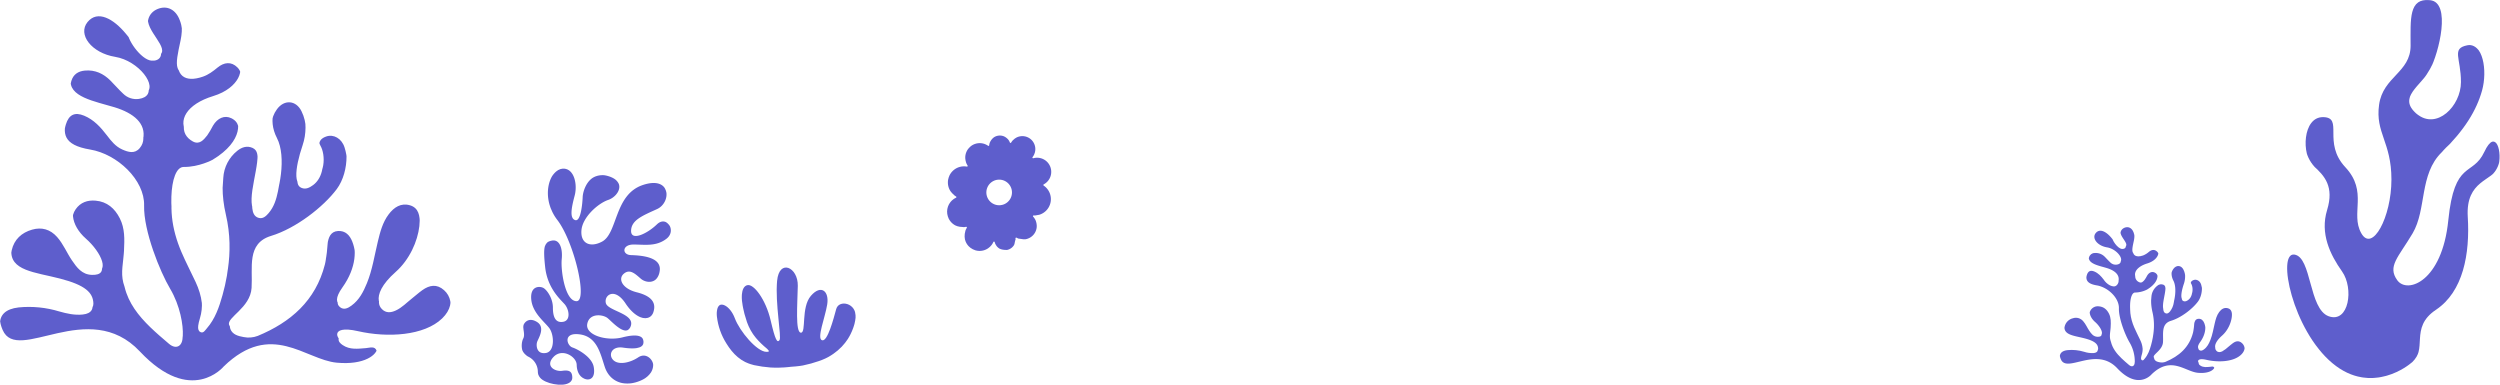 <svg xmlns="http://www.w3.org/2000/svg" xmlns:xlink="http://www.w3.org/1999/xlink" width="1727.337" height="265.832" viewBox="0 0 1727.337 265.832">
  <defs>
    <clipPath id="clip-path">
      <path id="パス_24" data-name="パス 24" d="M87.9,20c-.844,7.029,9.654,21.154,16.644,21.853,5.539.554,8.362-3.244,5.843-8.243-1.86-3.719-4.51-7.043-6.436-10.722-3.666-7-1.543-13.94,4.84-16.644,6.607-2.809,12.793.264,15.523,7.874a23.9,23.9,0,0,1,1.306,12.318c-.712,4.115-1.464,8.216-2.229,12.318-2.466,13.149,4.088,18.635,16.908,14.151,3.8-1.332,6.95-3.706,10.01-6.238,4.5-3.732,9.522-4.313,13.69-.185,4.352,4.313,1.873,8.968-1.292,12.964a28.762,28.762,0,0,1-13.386,9.219c-5.579,1.978-11.25,3.851-15.839,7.86-2.862,2.506-5.407,5.262-6.185,9.1-1.108,5.5,1.438,9.6,5.974,12.081,4.5,2.453,7.425-1,9.9-4.141a58.8,58.8,0,0,0,4.023-6.779c3.126-5.3,8.032-7.386,12.661-5.144,5.486,2.664,5.737,7.544,4.26,12.437-3.271,10.762-11.527,16.815-21.326,21.009a36.5,36.5,0,0,1-13.386,3.271c-4.735.119-7.24,2.506-8.441,6.805-4.721,16.842-2.334,33.09,4.392,48.85,3.007,7.069,6.621,13.874,9.865,20.851,4.4,9.469,6.04,19.216,2.888,29.463-.514,1.688-1.965,4.128.633,5.183,1.873.765,3.033-1.345,4.154-2.611,5.816-6.647,8.6-14.85,10.894-23.067,4.919-17.58,6.4-35.385,1.78-53.387-2.321-9.061-2.018-18.345-1.266-27.551a25.783,25.783,0,0,1,9.733-18.78c3.073-2.44,6.66-3.653,10.458-1.965,3.666,1.635,3.482,5.223,3.587,8.533.211,6.687-1.556,13.07-2.967,19.493a42.38,42.38,0,0,0-.752,13.756c.317,2.941,1.319,5.829,4.537,6.621,2.888.712,4.946-1.24,6.726-3.31,3.732-4.313,5.355-9.654,6.436-15,2.519-12.371,3.68-24.663-2.057-36.77-3.152-6.634-3.258-13.729,1.4-20.047,5.051-6.858,13.149-6.265,16.934,1.372,4.009,8.085,3.587,16.618,1.332,25.1-1.794,6.779-4.51,13.36-4.234,20.561.105,2.822-.343,6.027,3.007,7.372,2.967,1.187,5.592-.277,7.953-2,5.777-4.26,8.2-13.136,5.605-21.616-1.49-4.88-3.244-9.575,3.4-11.922,5.091-1.794,10.722,1.279,12.7,7.583,4.128,13.123.554,24.821-8.085,34.95-11.2,13.123-25.164,22.5-41.227,28.725-11.039,4.286-14.323,8.784-14.613,20.719a55.469,55.469,0,0,0,0,7.254c1.134,10.5-2.717,18.82-10.445,25.757-2.295,2.057-6.014,4.1-4.537,7.992,1.464,3.851,5.407,4.919,9.153,5.579a17.563,17.563,0,0,0,9.759-.791c22.842-9.456,40.014-24.4,46.384-49.285,1.187-4.629,1.081-9.588,1.833-14.349.673-4.273,2.031-8.52,7.254-8.85,5.051-.317,8.124,2.888,9.852,7.306,3.719,9.509,1.78,18.609-2.506,27.366-1.728,3.535-4.181,6.713-6.04,10.195-1.345,2.519-2.756,5.513.119,7.781,2.677,2.123,5.486.646,7.86-1.081,5.381-3.9,8.269-9.575,10.7-15.523,3.746-9.219,5.209-19.057,7.517-28.659,1.6-6.634,3.271-13.254,7.478-18.86,3.706-4.932,8.533-8.1,14.732-6.291s6.884,7.57,6.779,12.964c-.264,14.4-6.449,26.245-16.552,36.189-4.088,4.023-8.256,7.874-10.564,13.32-1.411,3.324-1.728,6.449.884,9.179,2.862,2.994,6.3,2.611,9.733,1.016,4.247-1.991,7.452-5.407,11.065-8.256,2.413-1.9,4.7-3.983,7.2-5.763,4.959-3.535,10.023-4.445,15.009,0a13.332,13.332,0,0,1,3.007,16.248c-4.365,8.467-12.107,12.542-20.8,14.916-12.74,3.482-25.638,3.086-38.55.884-3.891-.659-7.781-1.332-11.711-1.649-1.952-.158-4.168.382-4.721,2.743-.528,2.255,1.121,3.706,2.77,4.814,4.959,3.35,10.511,2.506,15.984,2.084,2.743-.211,6.291-1.7,7.465,1.912,1.147,3.521-2.031,5.7-4.642,7.148-9.852,5.447-20.4,4.787-30.742,2.123-6.779-1.741-13.268-4.629-19.809-7.2-18.372-7.214-34.382-3.284-48.626,9.865-15.206,14.059-28.395,15.1-45.645,3.508-4-2.677-8.15-5.486-11.25-9.087C84.053,230.8,64.548,227.881,42.6,232.471c-9.219,1.926-18.161,5.315-27.8,5.117C5.753,237.4.544,232.84.056,224.334c-.382-6.766,3.864-10.933,12.885-11.962a71.987,71.987,0,0,1,28.026,2.783c5.328,1.517,10.67,2.7,16.222,2.123,6.33-.646,8.362-4.365,5.579-10.089-1.965-4.023-5.631-6.054-9.469-7.781-6.251-2.809-12.885-4.352-19.572-5.737-6.027-1.253-12.028-2.664-17.646-5.262-6.937-3.218-9.614-8.15-7.966-15.483,1.7-7.531,6.884-12.226,14.1-14.283,6.634-1.9,12.529-.264,17.29,5.1,4.286,4.84,6.647,10.854,10.221,16.1,3.363,4.919,6.871,9.825,13.742,10.05,6.489.211,8.48-2.572,6.067-8.546-2.031-5.012-5.447-8.995-9.337-12.621a38.027,38.027,0,0,1-7.742-9.773c-2.545-4.748-3.416-9.6-.185-14.336,3.3-4.827,8.243-6.5,13.808-6.014,7.953.7,13.241,5.328,16.749,12.252,3.521,6.964,3.258,14.468,2.888,21.946,0,2.413.33,4.893-.053,7.24-4.445,27.208,13.452,42.441,31.138,57.489,5.144,4.379,9.8,1.424,9.377-5.658a61.333,61.333,0,0,0-7.043-25.863c-10.116-18.675-18.833-38.009-19.783-59.533-.541-12.279-5.605-21.458-14.389-29.094a46.894,46.894,0,0,0-22.209-10.973,71.192,71.192,0,0,1-7.056-1.662c-9.456-2.822-13.017-9.456-10.168-18.78,2.057-6.713,6.106-8.77,12.608-6.08,6.726,2.783,11.474,7.979,15.773,13.624,2.941,3.877,5.948,7.663,10.538,9.72,4.194,1.873,8.652,3.218,12.12-.91,3.495-4.168,3.073-9.061.382-13.545-2.427-4.049-6.2-6.739-10.432-8.81-6.185-3.02-12.9-4.352-19.413-6.291a44.619,44.619,0,0,1-13.742-6.212c-4.049-2.915-5.447-6.845-4.036-11.566,1.345-4.524,4.735-6.739,9.3-7.161,7.069-.646,12.885,2.044,17.778,6.977,2.941,2.967,5.671,6.133,8.718,8.981a12.782,12.782,0,0,0,10.894,3.614c6.146-.857,8.414-4.867,5.526-10.34-4.616-8.757-12.279-13.584-21.748-15.6a36.617,36.617,0,0,1-13.4-5.236C63.2,34.96,60.05,33.812,55.962,34.973c0,0-9.9,3.97-12.5-7.214S82.972-23.98,87.931,19.964Z" fill="#5e5ecc"/>
    </clipPath>
    <clipPath id="clip-path-2">
      <path id="パス_13" data-name="パス 13" d="M82.311,52.889c-2.277,0-4.568-.157-6.825.048-2.018.185-4.014,1.067-3.932,3.461s2.052,3.16,4.138,3.18a48.871,48.871,0,0,1,11.831,1.593c6.135,1.587,9.007,5.437,7.9,10.368-1.518,6.723-7,8.9-12.659,4.972-1.771-1.231-3.324-2.79-5.143-3.946-2.845-1.812-5.581-1.388-7.352.889C68.64,75.54,69,78.686,71.2,80.9c2.5,2.51,5.69,3.7,9.041,4.562a21.7,21.7,0,0,1,8.029,3.659c2.51,1.935,3.905,4.411,3.515,7.694-.657,5.526-4.657,7.92-9.814,5.827-4.651-1.894-7.687-5.567-10.409-9.568-1.484-2.188-3.084-4.24-5.581-5.389-3.03-1.4-5.574-.882-6.907,1.45-1.443,2.51-.629,5.177,2.38,6.86,3.18,1.778,6.5,3.3,9.739,4.972a9.014,9.014,0,0,1,3.994,3.618,5.129,5.129,0,0,1-.7,6.046c-1.518,1.908-3.426,1.484-5.266.6-3.344-1.593-5.991-4.131-8.6-6.682a10.234,10.234,0,0,0-8.405-3.009c-3.242.294-5.615,1.942-6.408,5.232-.786,3.255.834,5.574,3.474,7.126,6.34,3.727,13.206,3.939,20.209,2.578,3.125-.609,6.189-1.628,9.438-1.32,2.695.253,5.075,1.142,5.341,4.24.28,3.269-2.113,4.179-4.774,4.671a16.868,16.868,0,0,1-5.772.178,34.724,34.724,0,0,0-4.767-.383c-4.24-.062-6.8,1.635-6.914,4.493-.13,3.1,2.783,5.587,6.86,5.69,4.138.1,7.735-1.628,11.278-3.536,3.953-2.134,6.511-1.888,8.925.745,2.483,2.7,2.578,6.306.253,9.746-5.17,7.653-19.238,10.122-26.337,4.356a17.962,17.962,0,0,1-6.046-9.281,56.551,56.551,0,0,0-4.89-13.1c-3.2-5.615-7.981-8.6-14.533-8.494-2.428.041-4.739.595-5.252,3.351-.506,2.7.93,4.664,3.392,5.676a31.956,31.956,0,0,1,11.243,7.571,11.981,11.981,0,0,1,3.18,10.388c-.472,3.625-3.433,5.225-6.784,3.693-3.8-1.737-4.78-5.225-5.341-8.945-.759-5.04-4.076-8.091-9.13-8.535a7.812,7.812,0,0,0-3.679.568c-3.078,1.238-5.41,4.6-4.951,7.058.479,2.571,3.686,4.418,7.379,4.22a27.3,27.3,0,0,1,3.05-.274c2.059.13,3.857.855,4.336,3.139.506,2.421.041,4.521-2.346,5.847-4.685,2.612-16.373.41-19.813-3.748a7.182,7.182,0,0,1-1.662-4.391A11.422,11.422,0,0,0,5.2,130.375C.332,127.42-.988,123.994.729,118.536a14.564,14.564,0,0,0,.684-7.051c-.465-2.585-.15-4.774,2.3-6.217,2.346-1.381,4.6-.862,6.784.424a5.973,5.973,0,0,1,3.249,6.265,26.494,26.494,0,0,1-1.457,4.89c-.41,1.183-1.094,2.277-1.409,3.474-.8,3.03.629,5.861,3.221,6.682a5.331,5.331,0,0,0,6.723-3.707,14.691,14.691,0,0,0-2.271-13.61c-2.537-3.365-5.888-6.039-8.2-9.609C8.019,96.467,6.4,92.617,6.542,88.24c.1-2.934,1.2-5.437,4.247-6.353,2.872-.862,5.15.486,6.914,2.633,3.016,3.673,4.151,8.049,4.343,12.707a13.366,13.366,0,0,0,1.046,5.663c1.217,2.414,3.3,3.023,5.758,2.571,2.4-.445,3.358-2.2,3.461-4.452a10.487,10.487,0,0,0-3.543-8.234c-9.636-9.185-13.247-20.688-13.357-33.641-.048-5.984,1.915-9.219,5.991-9.547,3.645-.294,5.9,2.462,6.586,8.391.568,4.856-.547,9.759.349,14.642.862,4.719,1.7,9.431,3.844,13.76,1.224,2.469,2.886,5.451,5.916,4.787,3.18-.7,2.681-4.185,2.51-6.709-1.176-17.6-6.189-34-16-48.762C19.693,28.3,16.862,20.52,18.7,11.52a16.15,16.15,0,0,1,5.143-9.41C27.681-1.208,32.681-.5,35.225,3.853a17.282,17.282,0,0,1,2.147,12.194c-.711,3.8-1.6,7.571-2.38,11.366a8.486,8.486,0,0,0-.28,2.366c.164,2.106-.2,4.951,2.517,5.328,2.633.362,2.845-2.435,3.385-4.329a47.222,47.222,0,0,0,1.436-9.787c.362-5.266,1.778-10.108,5.97-13.719,4.945-4.254,14.157-3.4,18.226,1.717,2.182,2.742,1.71,5.54-.116,8.214-1.737,2.537-4.329,3.932-7.085,5.157a32.726,32.726,0,0,0-15.1,13.37,17.111,17.111,0,0,0-2.3,9.157,6.932,6.932,0,0,0,7.667,7.284,12.515,12.515,0,0,0,10.539-6c3.461-5.458,4.9-11.756,7.434-17.6,2.968-6.846,6.935-12.816,13.917-16.236A23.466,23.466,0,0,1,90.744,9.94c3.385-.123,6.8.533,8.46,3.987a9.565,9.565,0,0,1-1.2,10.607,13.25,13.25,0,0,1-5.047,3.973,102.744,102.744,0,0,0-10.094,5.027c-3.351,1.99-6.531,4.356-6.771,8.815-.185,3.358,1.416,4.726,4.644,3.823a26.125,26.125,0,0,0,9.869-5.287c1.135-.951,2.236-1.949,3.4-2.859,2.2-1.717,4.575-2.3,6.825-.274,2.188,1.963,3.2,4.466,2.011,7.386-1.525,3.734-4.869,5.28-8.357,6.5-3.939,1.381-8.056,1.375-12.173,1.293Z" fill="#5e5ecc"/>
    </clipPath>
    <clipPath id="clip-path-3">
      <path id="パス_38" data-name="パス 38" d="M56.132,15.337c-.4,5.927-.443,11.862-.494,17.8a79.334,79.334,0,0,0,.626,9.084c.128,1.165.69,2.17,1.869,2.289,1.357.133,1.476-1.156,1.572-2.088.4-3.857.626-7.732,1.056-11.584A21.658,21.658,0,0,1,64.6,19.994a12.433,12.433,0,0,1,4.46-3.834c3.189-1.572,5.936-.4,7.037,2.97,1.042,3.189.457,6.329-.306,9.454C74.543,33.684,73.259,38.77,72,43.869a11.7,11.7,0,0,0-.256,4.537C72,50.125,73.2,50.55,74.5,49.394a10.284,10.284,0,0,0,2.431-3.825,123.056,123.056,0,0,0,4.926-14.951c1.179-4.195,2.8-5.785,5.931-5.84a8.23,8.23,0,0,1,7.759,6,15.484,15.484,0,0,1-.507,8.773c-3.779,12.635-12.223,21.02-24.47,25.164A82.587,82.587,0,0,1,25.8,67.53C16.981,65.6,11.128,59.844,6.627,52.473A44.118,44.118,0,0,1,.133,34.113,14.608,14.608,0,0,1,.4,28.676c.763-2.856,2.742-3.788,5.387-2.454,3.327,1.677,5.164,4.647,6.539,7.933A52.338,52.338,0,0,0,27.792,55.023a12.764,12.764,0,0,0,5.616,2.92c.658.123,1.485.361,1.864-.366.411-.777-.356-1.247-.854-1.663A58.21,58.21,0,0,1,27.08,48.74c-5.6-6.658-7.786-14.7-9.294-23a22.358,22.358,0,0,1-.023-9.518c1.01-4.044,4.039-5.2,7.334-2.737,3.194,2.381,5.3,5.648,7.133,9.084a62.665,62.665,0,0,1,5.543,15.427,73.907,73.907,0,0,0,2.993,10.528c.324.818.576,2.006,1.691,1.864,1.257-.16,1.293-1.421,1.215-2.376-.439-5.456-.9-10.916-1.462-16.363a140.867,140.867,0,0,1-.594-22.34,12.608,12.608,0,0,1,2.276-7.078,4.848,4.848,0,0,1,7.211-1.1c3.619,2.591,4.675,6.416,5.013,10.555.1,1.211.014,2.436.014,3.651Z" fill="#5e5ecc"/>
    </clipPath>
    <clipPath id="clip-path-4">
      <path id="パス_10" data-name="パス 10" d="M80.835,172.875a21.582,21.582,0,0,0-6.4,10.072,11.019,11.019,0,0,0,3.177,11.663c3.1,2.966,6.92,2.935,10.768,1.455,8.026-3.09,12.459-9.7,16.065-16.917,4.806-9.606,6.3-20.081,7.442-30.626a84.662,84.662,0,0,1,3.7-17.918c2-5.944,5.309-10.961,10.7-14.449a28.174,28.174,0,0,0,10.606-12.3,19.067,19.067,0,0,1,3.09-4.632c1.927-2.176,4.11-1.8,5.5.721,3.867,7.069,1.548,17.265-4.986,21.953-1.934,1.386-3.9,2.736-5.807,4.166-7.846,5.881-9.991,14.063-9.456,23.37.926,16.2-.031,32.13-7.15,47.089a42.979,42.979,0,0,1-15.2,17.694c-7.137,4.737-10.445,11.533-10.781,19.938-.037.933-.1,1.865-.081,2.8.168,7.33-3.22,12.528-9.307,16.42-20.144,12.882-41.531,9.829-57.677-8.71C10.892,228.413,2.953,209.321.173,188.027A19.951,19.951,0,0,1,1,179.117c1.169-3.525,4.122-4.4,7.094-2.17,2.512,1.878,3.83,4.57,4.961,7.38,2.437,6.08,3.643,12.528,5.664,18.732a40.176,40.176,0,0,0,4.837,10.725c2.425,3.494,5.689,5.508,10.022,4.992,4.284-.51,6.354-3.637,7.51-7.38,2.692-8.735,1.641-17.06-3.519-24.614-5.26-7.7-9.506-15.767-11.023-25.093a36.839,36.839,0,0,1,.9-15.387,71.988,71.988,0,0,0,1.7-7.573c1.324-8.866-2.027-15.9-8.418-21.928-8-7.541-10.059-18.278-5.794-28.406,2.132-5.061,5.913-7.74,10.662-7.548,4.327.174,6.435,2.182,6.708,6.534.124,1.965.081,3.935.068,5.906a31.856,31.856,0,0,0,8.847,22.873c6.254,6.677,8.375,14.76,8.051,23.725-.168,4.638-.939,9.282-.031,13.939a19.43,19.43,0,0,0,3.227,8.319c2.257,2.978,4.818,3.363,7.722.964,2.872-2.375,4.6-5.589,5.981-8.965,7.535-18.409,8.014-37.029,1.616-55.861-2.058-6.068-4.172-12.086-4.5-18.645-.491-10.1,3.14-18.4,9.923-25.584,2.2-2.338,4.4-4.682,6.46-7.144a23.009,23.009,0,0,0,5.651-15.4c-.05-5.794.28-11.6.4-17.389A23.612,23.612,0,0,1,86.94,7.412C88.65,2.027,92.125-.26,98.013.026c4.812.23,7.473,2.661,8.617,8.2,1.61,7.809,0,15.425-1.517,23.06-2.387,11.987-8.486,21.822-16.749,30.632-4.24,4.52-4.582,8.486-2.251,12.441a15.529,15.529,0,0,0,23.663,3.991c9.1-7.616,11.489-17.564,9.96-28.848-.448-3.283-1.063-6.547-1.467-9.836-.51-4.141.448-6.118,3.419-7.517,3.712-1.747,7.106-1.312,9.767,1.281,2.978,2.91,4,6.69,4.675,10.613,1.728,10.1-.616,19.541-4.75,28.674a82.956,82.956,0,0,1-19.429,27.5c-10.339,9.419-15.425,21.008-17.358,34.449-1.5,10.383-3.625,20.6-8.822,29.9a4.492,4.492,0,0,0-.255,1.5A15.743,15.743,0,0,0,80.8,172.9l.044-.037Z" fill="#5e5ecc"/>
    </clipPath>
    <clipPath id="clip-path-5">
      <path id="パス_26" data-name="パス 26" d="M71.944,25.608a8.359,8.359,0,0,1-3.616,7.171c-1.441,1.1-1.27,1.778-.077,3,3.185,3.252,4.571,7.193,3.036,11.621-1.524,4.4-4.577,7.271-9.446,7.729-1.965.188-1.9.983-1.121,2.545,2.882,5.8.513,11.9-5.1,13.8-1.976.668-3.87.127-5.708-.127-2.153-.3-2.865.458-3.1,2.335-.392,3.119-2.28,5.526-5.228,5.476-2.76-.05-6.194-.215-7.812-3.417-.861-1.706-1.347-2.081-2.738-.326-3.577,4.521-8.54,5.631-13.249,3.241C13.1,76.27,11.047,71.523,12.62,66.024c.607-2.12.276-2.727-1.982-2.755C5.5,63.209,1.894,60.46.5,55.894A10.623,10.623,0,0,1,4.571,43.937c1.48-1.071,1.59-1.678.177-2.843-3.9-3.207-5.178-7.475-3.616-12.14,1.634-4.886,5.344-7.6,10.649-7.69,1.739-.033,1.965-.618,1.435-2.208-1.353-4.069-.806-7.856,2.412-10.92a9.515,9.515,0,0,1,11.207-1.9c1.468.651,2.015.248,2.633-1.187C32-.84,38.467-1.762,42.52,3.179c1.1,1.347,1.645,1.457,2.92.171C48.929-.167,53.456-.57,57.2,2.047a9.011,9.011,0,0,1,2.909,11.24c-.911,2.059-.144,2.026,1.529,1.987A9.806,9.806,0,0,1,71.939,25.6ZM44.717,39.592a8.729,8.729,0,0,0-8.607-8.9A8.843,8.843,0,0,0,27.272,39.4a9.1,9.1,0,0,0,8.656,8.684,8.9,8.9,0,0,0,8.789-8.5Z" fill="#5e5ecc"/>
    </clipPath>
    <clipPath id="clip-path-6">
      <path id="パス_78" data-name="パス 78" d="M36.071,8.185c-.346,2.883,3.959,8.676,6.826,8.963,2.272.227,3.429-1.331,2.4-3.381-.763-1.525-1.85-2.888-2.64-4.4-1.5-2.872-.633-5.717,1.985-6.826,2.71-1.152,5.247.108,6.366,3.229a9.8,9.8,0,0,1,.535,5.052c-.292,1.688-.6,3.37-.914,5.052-1.011,5.393,1.677,7.643,6.934,5.8a13.6,13.6,0,0,0,4.105-2.558c1.844-1.531,3.905-1.769,5.615-.076,1.785,1.769.768,3.678-.53,5.317a11.8,11.8,0,0,1-5.49,3.781,19.1,19.1,0,0,0-6.5,3.224A6.885,6.885,0,0,0,52.228,35.1a4.372,4.372,0,0,0,2.45,4.955c1.844,1.006,3.045-.411,4.062-1.7a24.117,24.117,0,0,0,1.65-2.78c1.282-2.174,3.294-3.029,5.193-2.11,2.25,1.093,2.353,3.094,1.747,5.1-1.341,4.414-4.727,6.9-8.746,8.617a14.971,14.971,0,0,1-5.49,1.341,3.357,3.357,0,0,0-3.462,2.791c-1.936,6.907-.957,13.571,1.8,20.035,1.233,2.9,2.715,5.69,4.046,8.552a16.356,16.356,0,0,1,1.185,12.084c-.211.692-.806,1.693.26,2.126.768.314,1.244-.552,1.7-1.071,2.385-2.726,3.527-6.091,4.468-9.46,2.018-7.21,2.623-14.512.73-21.9a34.039,34.039,0,0,1-.519-11.3,10.574,10.574,0,0,1,3.992-7.7,4.016,4.016,0,0,1,4.289-.806c1.5.671,1.428,2.142,1.471,3.5a32.466,32.466,0,0,1-1.217,7.994,17.382,17.382,0,0,0-.308,5.642c.13,1.206.541,2.391,1.861,2.715,1.185.292,2.028-.508,2.759-1.358a13.029,13.029,0,0,0,2.64-6.15c1.033-5.074,1.509-10.115-.844-15.08a7.668,7.668,0,0,1,.573-8.222c2.072-2.813,5.393-2.569,6.945.563,1.644,3.316,1.471,6.815.546,10.293-.736,2.78-1.85,5.479-1.736,8.433.043,1.158-.141,2.472,1.233,3.024,1.217.487,2.293-.114,3.262-.822,2.369-1.747,3.364-5.387,2.3-8.865-.611-2-1.331-3.927,1.4-4.89,2.088-.736,4.4.525,5.209,3.11,1.693,5.382.227,10.18-3.316,14.334A41.538,41.538,0,0,1,77.45,67.879c-4.527,1.758-5.874,3.6-5.993,8.5a22.75,22.75,0,0,0,0,2.975,11.792,11.792,0,0,1-4.284,10.564c-.941.844-2.466,1.682-1.861,3.278.6,1.579,2.218,2.018,3.754,2.288a7.2,7.2,0,0,0,4-.325c9.368-3.878,16.411-10.007,19.023-20.213.487-1.9.444-3.932.752-5.885.276-1.753.833-3.494,2.975-3.629,2.072-.13,3.332,1.185,4.041,3,1.525,3.9.73,7.632-1.028,11.224-.709,1.45-1.715,2.753-2.477,4.181-.552,1.033-1.13,2.261.049,3.191,1.1.871,2.25.265,3.224-.444,2.207-1.6,3.391-3.927,4.387-6.366,1.536-3.781,2.137-7.816,3.083-11.754.654-2.721,1.341-5.436,3.067-7.735,1.52-2.023,3.5-3.321,6.042-2.58s2.823,3.1,2.78,5.317c-.108,5.907-2.645,10.764-6.788,14.842-1.677,1.65-3.386,3.229-4.333,5.463-.579,1.363-.709,2.645.362,3.765,1.174,1.228,2.585,1.071,3.992.416a24.534,24.534,0,0,0,4.538-3.386c.99-.779,1.926-1.634,2.953-2.364,2.034-1.45,4.111-1.823,6.155,0A5.468,5.468,0,0,1,127.1,88.86c-1.79,3.473-4.965,5.144-8.53,6.118a36.182,36.182,0,0,1-15.81.362c-1.6-.27-3.191-.546-4.8-.676a1.637,1.637,0,0,0-1.936,1.125c-.216.925.46,1.52,1.136,1.974,2.034,1.374,4.311,1.028,6.556.855,1.125-.087,2.58-.7,3.061.784.471,1.444-.833,2.337-1.9,2.932-4.041,2.234-8.368,1.963-12.608.871a70.524,70.524,0,0,1-8.124-2.953C76.6,97.293,70.034,98.9,64.192,104.3c-6.237,5.766-11.646,6.193-18.721,1.439a22.4,22.4,0,0,1-4.614-3.727c-6.366-7.372-14.366-8.568-23.367-6.686-3.781.79-7.448,2.18-11.4,2.1C2.378,97.347.242,95.476.042,91.987c-.157-2.775,1.585-4.484,5.285-4.906A29.524,29.524,0,0,1,16.82,88.222a17.517,17.517,0,0,0,6.653.871c2.6-.265,3.429-1.79,2.288-4.138a7.161,7.161,0,0,0-3.884-3.191,38.3,38.3,0,0,0-8.027-2.353,33.079,33.079,0,0,1-7.237-2.158c-2.845-1.32-3.943-3.343-3.267-6.35a7.686,7.686,0,0,1,5.782-5.858,6.5,6.5,0,0,1,7.091,2.093c1.758,1.985,2.726,4.452,4.192,6.6,1.379,2.018,2.818,4.03,5.636,4.122,2.661.087,3.478-1.055,2.488-3.505a14.712,14.712,0,0,0-3.83-5.176,15.6,15.6,0,0,1-3.175-4.008c-1.044-1.947-1.4-3.938-.076-5.88a5.811,5.811,0,0,1,5.663-2.466c3.262.287,5.431,2.185,6.869,5.025,1.444,2.856,1.336,5.934,1.185,9a18.745,18.745,0,0,1-.022,2.97C33.329,84.982,40.669,91.23,47.922,97.4c2.11,1.8,4.019.584,3.846-2.32A25.154,25.154,0,0,0,48.88,84.474c-4.149-7.659-7.724-15.589-8.113-24.416a15.97,15.97,0,0,0-5.9-11.932,19.233,19.233,0,0,0-9.109-4.5,29.2,29.2,0,0,1-2.894-.682c-3.878-1.158-5.339-3.878-4.17-7.7.844-2.753,2.5-3.6,5.171-2.494,2.759,1.141,4.706,3.272,6.469,5.587a11.631,11.631,0,0,0,4.322,3.986c1.72.768,3.548,1.32,4.971-.373,1.433-1.709,1.26-3.716.157-5.555A9.726,9.726,0,0,0,35.5,32.78a50.451,50.451,0,0,0-7.962-2.58A18.3,18.3,0,0,1,21.9,27.652a4.01,4.01,0,0,1-1.655-4.744,4.013,4.013,0,0,1,3.813-2.937,8.787,8.787,0,0,1,7.291,2.861c1.206,1.217,2.326,2.515,3.575,3.684A5.242,5.242,0,0,0,39.4,28c2.521-.352,3.451-2,2.266-4.241a12.431,12.431,0,0,0-8.919-6.4,15.018,15.018,0,0,1-5.5-2.147,4.763,4.763,0,0,0-4.279-.887,3.68,3.68,0,0,1-5.128-2.959c-1.066-4.587,16.205-21.219,18.239-3.2Z" transform="translate(1523.166 3412.624)" fill="#5e5ecc"/>
    </clipPath>
  </defs>
  <g id="グループ_111" data-name="グループ 111" transform="translate(-100 -2735.786)">
    <g id="レイヤー_1" data-name="レイヤー 1" transform="translate(99.968 2735.818)">
      <g id="マスクグループ_121" data-name="マスクグループ 121" clip-path="url(#clip-path)">
        <g id="レイヤー_1-2" data-name="レイヤー 1" transform="translate(0.03 3.009)">
          <path id="パス_312" data-name="パス 312" d="M154.61,250.135S132.144,277.544,96.647,239.8s-84.471,8.989-94.8-14.826,25.612-18.867,37.741-15.5,25.165,4.612,24.938-2.863-5.617-12.638-22.914-17.132-35.27-5.39-33.7-20.216,19.769-21.118,29.205-13.257,11.929,27.409,26.06,28.978,6.739-13.89-3.82-23.141-12.582-22.467-1.8-27.182,27.409.895,28.3,25.833S77.1,188.125,98,214.184s27.856,22.019,28.3,14.826-1.8-20.891-8.762-32.578-18.419-39.991-17.972-57.516-18.419-35.5-37.293-38.642S42.951,89.041,46.544,77.808s20.891,0,27.856,11.233,22.24,14.826,24.49,4.04S92.379,75.109,79.122,71.062,46.544,63.876,49.015,51.294s21.063-9.437,28.283,0,14.179,15.054,23.169,10.332S95.972,38.931,79.577,36.24,53.517,20.739,60.483,12.2,78.455,9.96,86.99,20.292s14.6,20,22.914,15.054S99.572,17.917,102.491,8.212,113.05.1,116.2.1s12.355,7.186,8.535,24.938S119.114,49.972,136.859,48.4c0,0,4.385.227,10.449-4.832s9.657-7.193,15.948-3.593,2.471,17.745-15.948,23.362S122.37,80.41,129.562,89.619s14.826-.895,17.745-7.861,8.645-7.867,13.7-5.169,7.861,17.525-14.152,30.782c0,0-9.32,5.052-19.879,4.942s-11.571,36.171-2.134,55.713,18.2,32.8,13.257,48.974,6.291,6.966,11.908-6.966,12.362-37.747,6.071-64.7,1.122-48.079,14.826-49.421,3.373,23.589,2.918,38.188,8.983,14.558,14.152,5.169,10.111-33.927,3.373-46.95-1.576-25.833,7.64-27.409S214.5,81.3,209.1,97.26s-7.633,32.351,4.495,26.961,11.233-20.67,7.861-26.507,2.471-11.681,11.233-8.315,9.21,25.84,0,38.195-28.3,27.182-45.381,32.351-12.582,22.019-13.477,35.944-17.525,20.443-15.5,25.612,16.4,13.257,39.991-5.617,26.955-33.92,28.083-50.77,13.257-12.135,16.623-4.268,3.593,20.67-6.518,34.822,3.27,14.379,8.6,8.983,9.375-13.03,13.415-29.653,5.617-37.066,21.345-39.09,12.8,31.9-6.518,48.974-11.006,27.629-1.8,25.158,19.548-18.2,28.083-18.2,18.2,13.257,5.837,25.158-37.513,13.484-58.184,8.762-15.274,7.186-6.739,9.21,20.216-2.918,20.216,2.024-8.762,12.355-28.083,10.559c-21.834-2.031-45.209-29.178-78.083,2.588h0Z" fill="#5e5ecc" fill-rule="evenodd"/>
        </g>
      </g>
    </g>
    <g id="レイヤー_1-3" data-name="レイヤー 1" transform="translate(460.321 2852.251)">
      <g id="マスクグループ_122" data-name="マスクグループ 122" clip-path="url(#clip-path-2)">
        <g id="レイヤー_1-4" data-name="レイヤー 1" transform="translate(0.167 0.03)">
          <path id="パス_313" data-name="パス 313" d="M3.829,129.633C-.965,127.728-.418,120.1,1,117.489s-.164-6.535.054-8.605,3.486-6.7,9.531-2.885.708,11.547,0,13.889-.383,8.5,6.045,7.515,5.774-12.745,2.4-17.21S7.314,99.628,6.549,90.151s6.317-9.095,8.716-7.515,6.267,7.136,6.267,13.453,1.741,10.729,7.132,9.749,4.086-8.659.926-12.2S17.725,82.475,16.17,67.989s-.576-17.21,4.655-18.243S28.4,54.865,27.631,62.6s2.288,29,10.239,29-1.741-41.091-13.288-56.12S18.7,1.916,27.191.175s11.654,9.913,9.366,18.518S33,34.27,36.883,35.578s5.012-11,5.227-16.012,4.683-18.3,17.646-14.379,7.078,14.05,0,16.449S41.892,33.616,41.238,42.764,47.465,54.6,55.18,50.608C66.42,45.152,63.674,18.147,83.5,11.394s20.041,11.98,10.021,16.556S75.658,35.575,75.55,42.982s11.236,1.963,17.864-4.465,13.8,4.358,6.624,9.913-14.9,4.029-22.855,4.029-8.062,7.078-1.741,7.3,21.021.98,19.934,10.564-9.259,9.041-13.07,5.774-7.515-7.078-11.765-3.486-1.09,10.346,8.93,12.852S93.2,92.539,90.909,99.292s-11.547,5.445-19.169-6.1-15.033-5.663-13.614-.218,20.152,7.189,17.21,15.794-13.07-3.16-16.12-5.556-12.416-3.7-13.942,4.029,13.181,12.2,24.289,9.367,14.815-.654,14.6,3.486-6.1,4.794-14.161,3.593-10.346,5.227-6.646,8.712,11.547,1.745,17.1-1.959S90.8,132.182,90.8,135.668s-2.07,9.148-11.983,11.983-18.408-1.416-21.457-10.675-5.337-20.8-17.21-22.437-9.041,7.733-5.119,9.041,13.485,6.646,14.7,13.4-1.634,9.259-5.227,8.605-6.428-4.358-6.535-10.021S27.949,123.8,21.958,130.119s.98,10.346,6.1,9.585,6.86.765,6.86,4.794-5.774,6.092-14.379,4.025-9.366-5.659-9.424-8.655a11.627,11.627,0,0,0-7.3-10.239h0Z" fill="#5e5ecc" fill-rule="evenodd"/>
        </g>
      </g>
    </g>
    <g id="レイヤー_1-5" data-name="レイヤー 1" transform="translate(595.221 2920.548)">
      <g id="マスクグループ_123" data-name="マスクグループ 123" clip-path="url(#clip-path-3)">
        <g id="レイヤー_1-6" data-name="レイヤー 1" transform="translate(0.001 0.085)">
          <path id="パス_314" data-name="パス 314" d="M51.172,68.581S25.354,72.421,13.7,61.3-1.127,34.286.33,28.462,9.2,26.211,12.512,35.083s15.227,23.17,21.846,23.17-8.21-4.9-13.506-20.654-4.2-24.3.265-25.421,12.777,10,16.087,24.164,4.567,15.822,6.156,13.836S40.249,24.689,41.705,9.2s14.565-9.4,14.3,3.443S54.22,44.816,58.125,45.016,58.057,27.6,65.075,19.528s12.712-3.169,11.255,5.959-7.378,23.567-3.575,24.759,7.945-14.83,9.8-21.583,14.3-4.252,13.374,5.95-9.666,32.05-44.753,33.969h0Z" fill="#5e5ecc" fill-rule="evenodd"/>
        </g>
      </g>
    </g>
    <g id="レイヤー_1-7" data-name="レイヤー 1" transform="translate(1679.977 2735.784)">
      <g id="マスクグループ_126" data-name="マスクグループ 126" clip-path="url(#clip-path-4)">
        <g id="レイヤー_1-8" data-name="レイヤー 1" transform="translate(0.288 0.001)">
          <path id="パス_317" data-name="パス 317" d="M85.3,251.1s-26.491,22.9-54.1-.226-38.386-76.552-26.26-74.984,9.876,37.692,23.8,42.638,17.512-19.261,9.2-30.969S22.667,161.3,27.608,145.134s-1.574-23.57-9.656-30.755S10.547,80.7,24.912,80.928,24.241,98.441,40.179,115.5s3.367,31.877,11,45.571,20.879-11,20.879-37.044S60.833,91.926,63.523,72.4,85.3,50.168,85.3,31.539,83.951-1.455,98.768.118s6.063,36.367,0,47.816-22.9,19.306-9.2,30.755,30.529-5.386,30.529-22-6.734-23.124,4.264-25.369S138.5,48.831,134.683,62.525s-12.12,27.388-27.839,42.655-10.327,39.508-20.2,56.124-17.512,22.673-10.552,32.328,30.981.9,35.244-41.307,16.8-30.084,24.9-47.37,12.814.9,9.447,10.552-22.447,8.753-20.879,34.348-3.141,51.634-22,64.206S98.085,242.119,85.288,251.1h0Z" fill="#5e5ecc" fill-rule="evenodd"/>
        </g>
      </g>
    </g>
    <g id="レイヤー_1-9" data-name="レイヤー 1" transform="translate(754.383 2829.355)">
      <g id="マスクグループ_124" data-name="マスクグループ 124" clip-path="url(#clip-path-5)">
        <g id="レイヤー_1-10" data-name="レイヤー 1" transform="translate(-0.001 0.082)">
          <path id="パス_315" data-name="パス 315" d="M13.6,63.813A10.42,10.42,0,1,0,31.96,73.579a.5.5,0,0,1,.945.086,7.308,7.308,0,0,0,14.35-2.589A.5.5,0,0,1,48,70.582,9.366,9.366,0,0,0,59.458,56.045a.5.5,0,0,1,.394-.844A11.274,11.274,0,0,0,66.731,34.59a.5.5,0,0,1,.044-.861A9.774,9.774,0,0,0,59.6,15.675a.5.5,0,0,1-.531-.795A8.96,8.96,0,1,0,44.262,4.859a.5.5,0,0,1-.9-.078,7.385,7.385,0,0,0-14.264,1.93.5.5,0,0,1-.79.365A10.008,10.008,0,0,0,14.144,20.693a.5.5,0,0,1-.511.768A11.135,11.135,0,0,0,6.165,42.094a.5.5,0,0,1-.034.893,10.68,10.68,0,0,0,6.927,20.074.5.5,0,0,1,.541.754h0ZM35.977,30.472a8.845,8.845,0,1,0,8.845,8.845,8.845,8.845,0,0,0-8.845-8.845h0Z" fill="#5e5ecc" fill-rule="evenodd"/>
        </g>
      </g>
    </g>
    <g id="マスクグループ_125" data-name="マスクグループ 125" transform="translate(0 -522)" clip-path="url(#clip-path-6)">
      <g id="レイヤー_1-11" data-name="レイヤー 1" transform="translate(1523.197 3413.839)">
        <path id="パス_316" data-name="パス 316" d="M63.41,102.588S54.2,113.829,39.638,98.35,4.994,102.037.757,92.27s10.5-7.738,15.479-6.357S26.556,87.8,26.463,84.738s-2.3-5.183-9.4-7.026S2.6,75.5,3.244,69.42s8.108-8.661,11.978-5.437,4.892,11.241,10.688,11.885,2.764-5.7-1.567-9.491-5.16-9.214-.737-11.148,11.241.367,11.608,10.595S31.62,77.155,40.191,87.843,51.616,96.874,51.8,93.924a25.95,25.95,0,0,0-3.594-13.361c-2.857-4.791-7.554-16.4-7.371-23.589S33.28,42.416,25.54,41.125s-7.924-4.607-6.451-9.214,8.568,0,11.425,4.607,9.121,6.081,10.044,1.657S37.887,30.8,32.45,29.145,19.089,26.2,20.1,21.037s8.638-3.87,11.6,0,5.815,6.174,9.5,4.237-1.843-9.307-8.568-10.411S21.949,8.506,24.806,5.005s7.371-.92,10.871,3.317,5.988,8.2,9.4,6.174-4.237-7.148-3.04-11.128S46.365.04,47.655.04s5.067,2.947,3.5,10.228-2.3,10.228,4.974,9.581c0,0,1.8.093,4.285-1.982s3.961-2.95,6.541-1.474,1.013,7.278-6.541,9.581-10.228,7-7.278,10.781,6.081-.367,7.278-3.224,3.546-3.227,5.621-2.12,3.224,7.187-5.8,12.624a18.854,18.854,0,0,1-8.153,2.027c-4.33-.045-4.745,14.835-.875,22.849S58.668,82.364,56.641,89s2.58,2.857,4.884-2.857,5.07-15.481,2.49-26.536.46-19.719,6.081-20.269S71.478,49.01,71.292,55s3.684,5.971,5.8,2.12S81.243,43.2,78.479,37.862s-.646-10.595,3.134-11.241,6.36,6.724,4.147,13.268S82.629,53.157,87.6,50.947s4.607-8.477,3.224-10.871,1.013-4.791,4.607-3.41,3.777,10.6,0,15.665S83.826,63.478,76.822,65.6s-5.16,9.031-5.527,14.742-7.187,8.384-6.357,10.5,6.727,5.437,16.4-2.3S92.394,74.629,92.857,67.718s5.437-4.977,6.818-1.75S101.148,74.445,97,80.249s1.341,5.9,3.529,3.684,3.845-5.344,5.5-12.161,2.3-15.2,8.754-16.032,5.251,13.085-2.673,20.086-4.514,11.332-.737,10.318,8.017-7.464,11.518-7.464,7.464,5.437,2.394,10.318-15.385,5.53-23.863,3.594-6.264,2.947-2.764,3.777,8.291-1.2,8.291.83-3.594,5.067-11.518,4.33c-8.955-.833-18.541-11.967-32.024,1.061h0Z" fill="#5e5ecc" fill-rule="evenodd"/>
      </g>
    </g>
  </g>
</svg>

